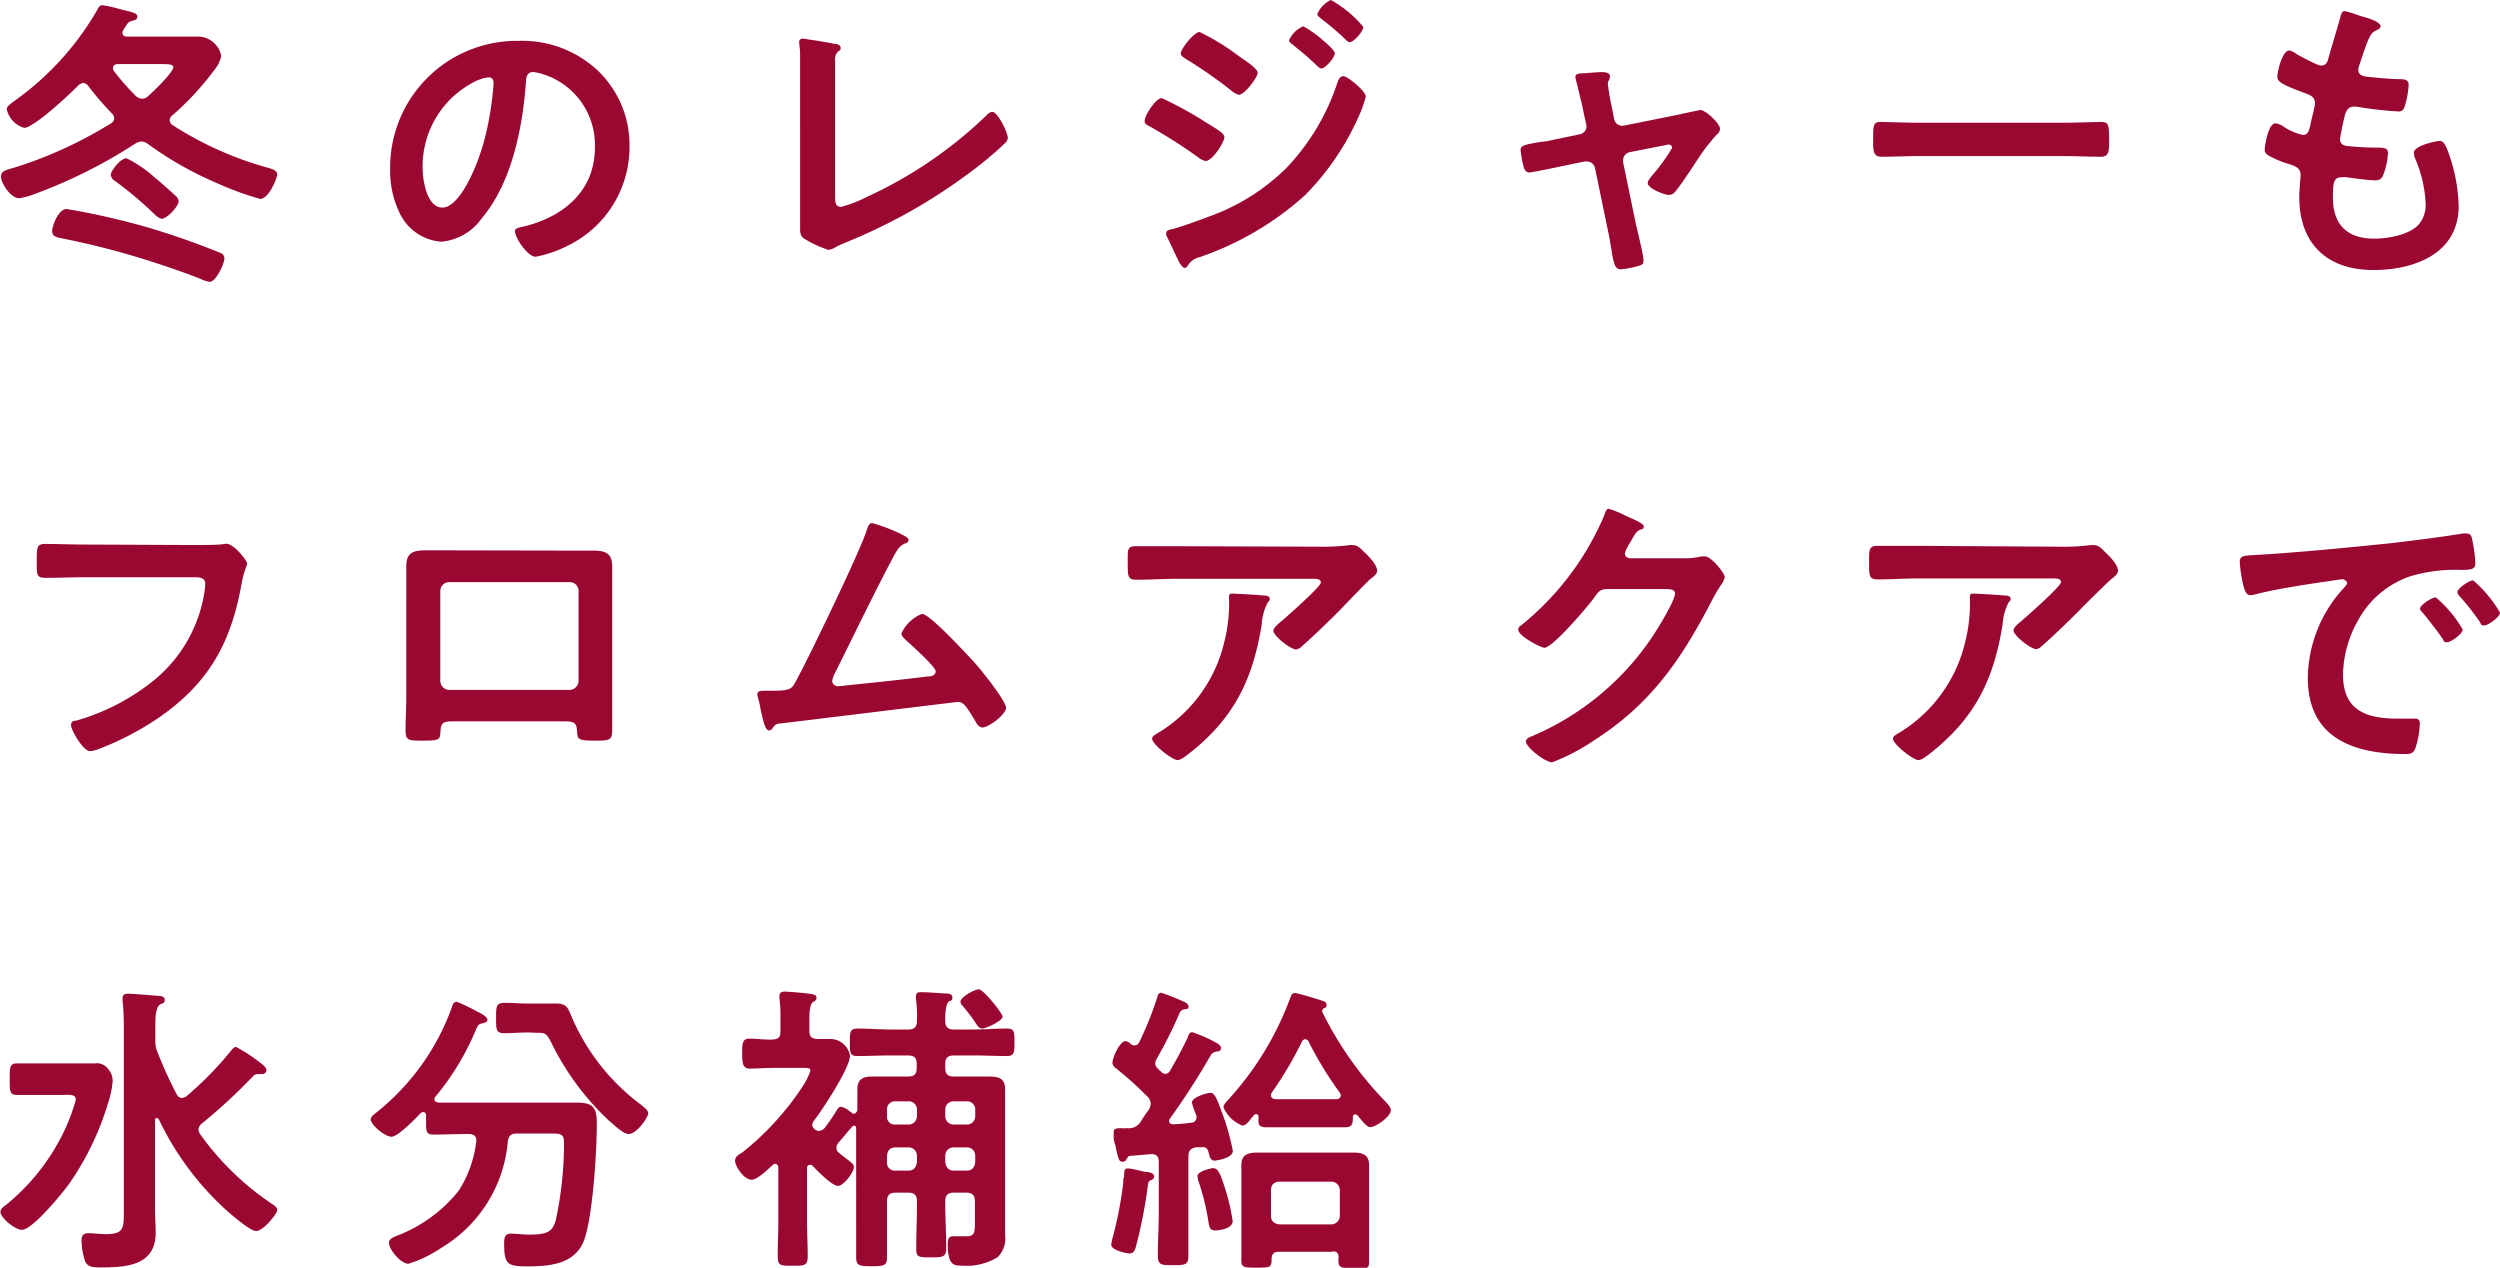<svg xmlns="http://www.w3.org/2000/svg" viewBox="0 0 211 107">
  <defs>
    <style>
      .a {
        fill: #9a0731;
      }
    </style>
  </defs>
  <g>
    <path class="a" d="M11.93,11.94a1.12,1.12,0,0,0-.54.2,42.64,42.64,0,0,1-8.32,4.18,6.49,6.49,0,0,1-1.45.41C.89,16.73.08,15.45.08,14.9s.52-.54,1.59-.9a35.56,35.56,0,0,0,7.68-3.58A.54.54,0,0,0,9.64,10a.64.64,0,0,0-.18-.41,25.32,25.32,0,0,1-2-2.32A.66.66,0,0,0,7.06,7a.72.72,0,0,0-.44.2c-.68.7-3.75,3.59-4.59,3.59A2.12,2.12,0,0,1,.57,9.23c0-.28.42-.54.63-.7a24.27,24.27,0,0,0,7-7.68c.1-.21.21-.41.44-.41a10.31,10.31,0,0,1,1.41.31c1.07.28,1.54.33,1.54.64s-.24.31-.42.36c-.34.11-.37.16-.57.49-.06.08-.11.16-.19.29a.4.4,0,0,0-.08.23c0,.26.21.33.42.33h6.07a2,2,0,0,1,1.85,1.65,2.69,2.69,0,0,1-.6,1.19,23.7,23.7,0,0,1-3.54,3.82.52.52,0,0,0-.21.41.5.5,0,0,0,.26.41,29.28,29.28,0,0,0,7.92,3.56c.34.1.89.21.89.59s-.73,2.07-1.43,2.07a26,26,0,0,1-3.73-1.37,29.32,29.32,0,0,1-5.76-3.28A1,1,0,0,0,11.93,11.94Zm.42,7.22a64,64,0,0,1,6.26,2.19.47.47,0,0,1,.33.44c0,.46-.7,2-1.25,2a3,3,0,0,1-.78-.26c-1.33-.52-2.71-1-4.09-1.44a66.77,66.77,0,0,0-7.74-2c-.44-.1-.68-.21-.68-.59s.5-1.86,1.23-1.86A62.88,62.88,0,0,1,12.35,19.16Zm1.3-.7c-.23,0-.57-.33-.75-.51a31.53,31.53,0,0,0-3.21-2.69.66.66,0,0,1-.34-.51c0-.31.79-1.39,1.33-1.39A10.12,10.12,0,0,1,13,14.93c.36.28,1.51,1.31,1.82,1.6a.7.7,0,0,1,.26.46C15.06,17.43,14.1,18.46,13.65,18.46ZM12,8.33a.71.71,0,0,0,.49-.21c.39-.33,2.14-2,2.14-2.47,0-.21-.39-.24-.91-.24H9.93c-.21,0-.39.11-.39.34A.36.36,0,0,0,9.62,6,20.88,20.88,0,0,0,11.46,8.1.88.88,0,0,0,12,8.33Z"/>
    <path class="a" d="M50.5,6a8.69,8.69,0,0,1,2.63,6.34,9.25,9.25,0,0,1-5.08,8.33,10.25,10.25,0,0,1-2.84,1c-.68,0-1.75-1.6-1.75-2.17,0-.25.39-.3.65-.36,3.42-.8,6.1-3,6.1-6.7A6.25,6.25,0,0,0,46,6.32a4.33,4.33,0,0,0-1-.24c-.6,0-.6.57-.62,1-.29,3.76-1.2,8.36-3.7,11.32a4.69,4.69,0,0,1-3.44,2A4.23,4.23,0,0,1,33.74,18a8.08,8.08,0,0,1-.81-3.67A10.69,10.69,0,0,1,43.75,3.45,9.32,9.32,0,0,1,50.5,6Zm-10.14.75a8,8,0,0,0-4.69,7.42c0,1,.34,3.35,1.67,3.35S40.1,14.59,40.83,12a25.79,25.79,0,0,0,.83-5c0-.26-.13-.47-.41-.47A2.81,2.81,0,0,0,40.36,6.76Z"/>
    <path class="a" d="M70.48,16.4c0,.64,0,1.06.52,1.06a10.94,10.94,0,0,0,2.14-.83,36.32,36.32,0,0,0,10-6.78c.15-.16.39-.41.62-.41.42,0,1.3,1.7,1.3,2.21a.75.75,0,0,1-.28.47c-.58.57-1.2,1.08-1.83,1.6a46.84,46.84,0,0,1-11.46,6.7c-.31.13-.63.26-.91.41a1.55,1.55,0,0,1-.66.26,9.4,9.4,0,0,1-2.05-.95c-.32-.23-.34-.47-.34-.9,0-.88,0-1.83,0-2.79V6c0-.57,0-1.14,0-1.58,0-.18-.08-.72-.08-.85a.28.28,0,0,1,.29-.31,4.56,4.56,0,0,1,.55.08c.42.05,1.72.26,2.11.36.23,0,.55.08.55.34s-.13.23-.24.33a1,1,0,0,0-.23.8c0,.39,0,.8,0,1.21Z"/>
    <path class="a" d="M98.05,8.28a30.48,30.48,0,0,1,3.65,2c.85.54,1.64.93,1.64,1.31s-1,2-1.59,2a1.42,1.42,0,0,1-.58-.28A42.53,42.53,0,0,0,97,10.65c-.18-.08-.39-.21-.39-.41C96.56,9.82,97.53,8.28,98.05,8.28Zm17.22-.13a9.28,9.28,0,0,1-.57,1.62,22.35,22.35,0,0,1-4.56,6.71,25.73,25.73,0,0,1-8.91,5.23,1.46,1.46,0,0,0-.86.54c-.11.13-.21.36-.39.36s-.47-.46-.55-.67c-.34-.69-.65-1.39-1-2.09a.73.73,0,0,1,0-.2c0-.21.34-.29.5-.31.8-.21,2.29-.75,3.1-1.06a17.79,17.79,0,0,0,6.49-4.05A19,19,0,0,0,112.87,7c.08-.23.19-.57.52-.57S115.27,7.68,115.27,8.15ZM104.54,4.72c.57.41,1.61,1.06,1.61,1.42S105.06,8,104.56,8a1.52,1.52,0,0,1-.62-.34A38.62,38.62,0,0,0,100.13,5c-.18-.13-.47-.26-.47-.49,0-.42,1.15-1.81,1.59-1.81A20.24,20.24,0,0,1,104.54,4.72ZM110,2.22a9.44,9.44,0,0,1,1.66,1.18c.37.31,1,.88,1,1.09,0,.38-.81,1.29-1.15,1.29-.16,0-.42-.31-.63-.49-.59-.57-1.22-1.06-1.84-1.58-.11-.07-.24-.18-.24-.31A2.21,2.21,0,0,1,110,2.22ZM112.33,0a9.62,9.62,0,0,1,2.73,2.27c0,.39-.81,1.29-1.14,1.29-.13,0-.26-.13-.34-.21a22.76,22.76,0,0,0-2.11-1.8c-.11-.11-.29-.21-.29-.36A2.3,2.3,0,0,1,112.33,0Z"/>
    <path class="a" d="M133.3,11.34a.68.68,0,0,0,.57-.87l-.26-1.19c0-.13-.23-1-.41-1.78-.11-.49-.24-.9-.24-1,0-.23.24-.28.42-.31.52,0,1.25-.1,1.77-.1.29,0,.73,0,.73.38a.82.82,0,0,1-.08.29.63.63,0,0,0-.1.28A17.21,17.21,0,0,0,136,8.87l.23,1.16a.7.7,0,0,0,.84.57l4.22-.85,2.21-.47c.42,0,1.67,1.11,1.67,1.6a.64.64,0,0,1-.29.49,17.69,17.69,0,0,0-1.87,2.5c-.29.44-1.33,2-1.62,2.3a.68.68,0,0,1-.55.28c-.36,0-1.77-.54-1.77-1,0-.21.21-.41.31-.57a15.77,15.77,0,0,0,1.75-2.4.29.29,0,0,0-.29-.28,1.16,1.16,0,0,0-.28.05l-3,.59a.7.7,0,0,0-.57.67v.19l1.09,5.26c.13.56.63,2.57.63,3s-.21.41-.63.54a7.91,7.91,0,0,1-1.3.23c-.47,0-.6-.49-.78-1.7-.08-.41-.16-1-.29-1.57l-1.09-5.26a.7.7,0,0,0-.71-.57l-.18,0-1.88.39c-.33.08-2.63.54-2.73.54-.29,0-.39-.15-.5-.38a9.44,9.44,0,0,1-.28-1.5c0-.41.26-.46,1.79-.72.37,0,.79-.13,1.31-.23Z"/>
    <path class="a" d="M174.05,10.36c1.2,0,2.89-.07,3.23-.07.71,0,.73.2.73,1.62,0,.83,0,1.32-.7,1.32-1.1,0-2.19-.06-3.26-.06h-12c-1.07,0-2.17.06-3.26.06-.68,0-.7-.49-.7-1.29,0-1.45,0-1.65.72-1.65.34,0,2.14.07,3.24.07Z"/>
    <path class="a" d="M200.92,2.22c0,.13-.11.2-.24.28-.36.18-.55.21-.91,1.14-.24.61-.44,1.26-.65,1.88a.94.94,0,0,0-.08.36c0,.44.34.54.7.59.89.1,1.77.18,2.66.21.5,0,.89,0,.89.49A7.5,7.5,0,0,1,203,8.84c-.1.36-.21.57-.57.57A32.92,32.92,0,0,1,198.88,9a.86.86,0,0,0-.23,0c-.42,0-.6.29-.71.62s-.44,1.93-.44,2.14c0,.54.55.57.91.59a23.24,23.24,0,0,0,2.35.11c.7,0,.78.18.78.44a5.71,5.71,0,0,1-.34,1.72c-.13.39-.28.6-.73.6-.6,0-1.82-.18-2.45-.26a2.17,2.17,0,0,0-.41,0c-.71,0-.71.64-.71,1.75,0,2.24,1.2,3.43,3.47,3.43,1.17,0,3-.31,3.78-1.21a2.57,2.57,0,0,0,.57-1.83,10.83,10.83,0,0,0-.89-3.74,1.4,1.4,0,0,1-.1-.47c0-.61,1.93-1,2.21-1s.5.41.71,1a14.15,14.15,0,0,1,.86,4.51c0,4-3.73,5.39-7.19,5.39-3.94,0-6.26-2.24-6.26-6.16,0-.64.11-1.62.11-1.88,0-.57-.45-.73-1-.91a8,8,0,0,1-1.53-.62c-.29-.15-.5-.28-.5-.61,0-.16.26-2.2.91-2.2a1.53,1.53,0,0,1,.66.26,4.69,4.69,0,0,0,1.66.72c.45,0,.52-.36.68-1.1.05-.29.16-.62.23-1a4.38,4.38,0,0,0,.11-.57c0-.56-.47-.72-.83-.85-1.83-.69-2.35-.93-2.35-1.39s.42-2.22,1-2.22a1.29,1.29,0,0,1,.6.29,17.46,17.46,0,0,0,1.78.9.8.8,0,0,0,.33.08c.42,0,.53-.34.6-.62.24-.88.81-2.71,1-3.46.08-.28.13-.51.39-.51a9.19,9.19,0,0,1,1.3.41C199.59,1.44,200.92,1.8,200.92,2.22Z"/>
    <path class="a" d="M16.29,46c.54,0,1.82,0,2.34-.05.11,0,.39-.06.47-.06.62,0,1.75,1.4,1.75,1.66s-.24.54-.45,1.65c-.88,5-2.73,8.4-6.95,11.34a24.43,24.43,0,0,1-5,2.63,2.75,2.75,0,0,1-.86.23C7,63.36,6,61.63,6,61.22s.23-.36.47-.41A18.44,18.44,0,0,0,13,57.41a12,12,0,0,0,4.27-7.53,4.44,4.44,0,0,0,.05-.62c0-.49-.44-.54-.91-.54H7.14c-1.09,0-2.16.05-3.26.05-.81,0-.78-.23-.78-1.39s0-1.47.7-1.47c1.12,0,2.25.05,3.37.05Z"/>
    <path class="a" d="M48,46.47l2,0c1.07,0,1.67.18,1.67,1.36,0,.78,0,1.55,0,2.3v8.74c0,.9,0,1.83,0,2.73s-.23.91-1.46.91c-1.51,0-1.46-.13-1.51-.86s-.34-.77-1.25-.77h-9c-.88,0-1.22,0-1.27.77s0,.86-1.51.86c-1.23,0-1.44,0-1.44-.93s.06-1.81.06-2.71V50.11c0-.77,0-1.55,0-2.32,0-1.08.52-1.34,1.56-1.34l2.14,0ZM37.94,49.13a.76.76,0,0,0-.78.75v7.58a.78.78,0,0,0,.78.77H48.05a.78.78,0,0,0,.78-.77V49.88a.74.74,0,0,0-.78-.75Z"/>
    <path class="a" d="M76,45.05c.18.11.68.29.68.52s-.19.26-.32.31c-.57.26-.7.65-1.38,1.91-1.56,3-3,6-4.5,9a2,2,0,0,0-.24.67.47.47,0,0,0,.47.46,6.87,6.87,0,0,0,.78-.08c2.27-.23,4.51-.46,6.75-.74.29,0,.73-.06.73-.44s-2-2.17-2.42-2.55c-.19-.19-.47-.39-.47-.65a3.2,3.2,0,0,1,1.74-1.65c.65,0,3.76,3.4,4.33,4s2.76,3.35,2.76,3.92-1.46,1.67-2,1.67c-.31,0-.52-.38-.65-.64-.68-1.08-.89-1.52-1.44-1.52L66.39,61c-.89.1-.89.05-1.17.44-.08.1-.16.21-.31.21-.32,0-.5-.78-.71-1.76A5.82,5.82,0,0,0,64,59a2.7,2.7,0,0,1-.08-.39c0-.28.24-.31.58-.31h.44c1.77,0,1.85-.1,2.24-.82,1-1.81,5.55-11.22,6-12.82.08-.2.15-.51.44-.51A15.06,15.06,0,0,1,76,45.05Z"/>
    <path class="a" d="M111.18,46.14a18.71,18.71,0,0,0,2.71-.13,1.2,1.2,0,0,1,.34,0c.39,0,.65.34,1,.67s1,1,1,1.5c0,.28-.37.54-.58.7s-2.11,2.14-2.42,2.47c-.91.93-2.27,2.24-3.23,3.09-.18.16-.37.37-.63.37-.44,0-1.9-1.14-1.9-1.58,0-.25.47-.62.65-.77.47-.41,3.36-2.94,3.36-3.3s-.57-.31-.8-.31H99.43c-1.2,0-2.37.08-3.55.08-.67,0-.7-.29-.7-1.32v-.51c0-.67,0-1,.65-1,1.2,0,2.4,0,3.6,0Zm-4.56,4.12c.18,0,.55,0,.55.31,0,.11-.08.18-.16.26a4.41,4.41,0,0,0-.52,1.86c-.76,4.72-2.37,8-6.25,11-.21.15-.58.46-.86.46-.45,0-2.14-1.34-2.14-1.8,0-.24.26-.34.63-.57a12.22,12.22,0,0,0,5.44-7.51,13.47,13.47,0,0,0,.42-3.84c0-.2,0-.33.26-.33S106.23,50.21,106.62,50.26Z"/>
    <path class="a" d="M142.16,47.12a6.24,6.24,0,0,0,1.46-.16l.29,0c.52,0,1.66,1.42,1.66,1.75a1.62,1.62,0,0,1-.31.65,14.26,14.26,0,0,0-.81,1.39c-2.55,4.9-5.1,8.66-9.9,11.73A17.59,17.59,0,0,1,131,64.34c-.57,0-2.21-1.26-2.21-1.75,0-.26.31-.39.52-.46a23.08,23.08,0,0,0,10.06-8.26c.44-.64,2-3.14,2-3.79,0-.33-.41-.36-.78-.36h-4.95c-.6,0-.76.26-1.09.72-.5.7-3.5,4.23-4.2,4.23-.31,0-2.21-1-2.21-1.52a.4.4,0,0,1,.23-.36,23.83,23.83,0,0,0,7-9.23c.1-.26.18-.62.41-.62a8.73,8.73,0,0,1,1.39.57c.23.13,1.56.62,1.56.9s-.13.23-.24.28c-.36.13-.44.26-.88,1.06a3.7,3.7,0,0,0-.47.93c0,.28.18.41.44.44Z"/>
    <path class="a" d="M173.71,46.14a18.71,18.71,0,0,0,2.71-.13,1.23,1.23,0,0,1,.34,0c.39,0,.65.34,1,.67s1,1,1,1.5c0,.28-.36.54-.57.7S176,51,175.69,51.32c-.91.93-2.26,2.24-3.23,3.09-.18.16-.36.37-.62.37-.45,0-1.9-1.14-1.9-1.58,0-.25.46-.62.65-.77.47-.41,3.36-2.94,3.36-3.3s-.58-.31-.81-.31H162c-1.2,0-2.37.08-3.54.08-.68,0-.71-.29-.71-1.32v-.51c0-.67.06-1,.66-1,1.2,0,2.39,0,3.59,0Zm-4.56,4.12c.19,0,.55,0,.55.31,0,.11-.08.18-.16.26a4.56,4.56,0,0,0-.52,1.86c-.75,4.72-2.37,8-6.25,11-.21.15-.57.46-.86.46-.44,0-2.14-1.34-2.14-1.8,0-.24.26-.34.63-.57a12.22,12.22,0,0,0,5.44-7.51,13.47,13.47,0,0,0,.42-3.84c0-.2,0-.33.26-.33S168.76,50.21,169.15,50.26Z"/>
    <path class="a" d="M190.55,46.83c3.8-.23,7.6-.61,11.38-1,2-.24,4-.49,5.92-.8a1.27,1.27,0,0,1,.34,0c.39,0,.44.34.49.65a11.94,11.94,0,0,1,.24,1.88c0,.57-.55.52-1.18.54a13.25,13.25,0,0,0-4.32.54A7.88,7.88,0,0,0,199,52.4a9.55,9.55,0,0,0-1.25,4.54c0,3,1.93,3.71,4.58,3.71l1.31,0c.39,0,.59,0,.59.44a7.16,7.16,0,0,1-.39,2.11c-.18.39-.39.44-.83.44-4.43,0-8.23-1.39-8.23-6.42a11.38,11.38,0,0,1,2.86-7.4c.29-.31.45-.49.45-.62s-.21-.31-.4-.31-1.38.21-1.64.23c-1.74.26-4.09.62-5.76,1.06a1.74,1.74,0,0,1-.39.05c-.36,0-.49-.56-.57-.85a12,12,0,0,1-.29-1.85C189,46.83,189.4,46.91,190.55,46.83Zm17.3,6.3c0,.38-1,1.08-1.33,1.08s-.26-.18-.37-.31c-.52-.75-1.09-1.47-1.66-2.17-.08-.07-.24-.23-.24-.36,0-.31,1-.95,1.33-.95A10,10,0,0,1,207.85,53.13ZM211,51.71c0,.36-1,1.08-1.33,1.08s-.29-.21-.39-.33a21.45,21.45,0,0,0-1.69-2.14.65.65,0,0,1-.19-.34c0-.31,1-1,1.33-1A10.53,10.53,0,0,1,211,51.71Z"/>
    <path class="a" d="M4,92.41c-.86,0-1.72,0-2.58,0-.6,0-.6-.31-.6-1.32s0-1.34.6-1.34c.86,0,1.72,0,2.58,0H8a1.17,1.17,0,0,1,1.14.49,1.49,1.49,0,0,1,.37,1A7.85,7.85,0,0,1,9.15,93a24,24,0,0,1-3.31,6.91c-.58.8-3.1,3.89-4,3.89-.55,0-1.8-1-1.8-1.52,0-.26.26-.44.47-.59a17.93,17.93,0,0,0,4.32-5.11,16.26,16.26,0,0,0,1.57-3.76c0-.47-.47-.41-1.15-.41Zm11.33.25a.62.62,0,0,0,.42-.15,28.79,28.79,0,0,0,3.78-3.87c.1-.1.23-.28.39-.28A14.38,14.38,0,0,1,22.1,89.8c.13.1.39.33.39.52a.34.34,0,0,1-.34.33l-.37,0a.56.56,0,0,0-.39.15,47.64,47.64,0,0,1-4.32,4,.73.73,0,0,0-.32.54.8.8,0,0,0,.16.41,23.62,23.62,0,0,0,6,5.83c.21.13.49.31.49.56s-1.14,1.76-1.79,1.76c-.5,0-2.06-1.37-2.51-1.76a24.7,24.7,0,0,1-5.7-7.68s-.08-.1-.16-.1a.16.16,0,0,0-.16.18v7.45c0,.7.06,1.39.06,2.06,0,2.76-2.45,2.92-4.64,2.92-.6,0-1.1,0-1.33-.55a6.12,6.12,0,0,1-.29-1.7c0-.41.13-.64.58-.64s.91.08,1.48.08c1.56,0,1.51-.52,1.51-2.09V87.17c0-.9,0-1.83-.1-2.6,0-.08,0-.24,0-.34,0-.28.18-.36.45-.36.44,0,2,.13,2.47.18.21,0,.63,0,.63.34s-.19.25-.42.41-.37.69-.37,1.57v1.44a2.31,2.31,0,0,0,.16.93,34.63,34.63,0,0,0,1.64,3.61C15,92.51,15.11,92.66,15.32,92.66Z"/>
    <path class="a" d="M40.2,96.25c0-.41-.28-.54-.65-.54H39.4c-.92,0-1.85.05-2.79.05-.6,0-.65-.21-.65-1v-.62a.25.25,0,0,0-.24-.28.37.37,0,0,0-.21.08c-.41.44-1.92,2-2.47,2s-1.75-1-1.75-1.47c0-.2.21-.36.37-.49a20,20,0,0,0,6.46-8.92c.08-.26.13-.51.44-.51a14.6,14.6,0,0,1,1.75.85l.16.07c.26.13.67.39.67.6s-.31.28-.47.31c-.33.07-.36.2-.57.69a22.06,22.06,0,0,1-3.36,5.5.4.4,0,0,0-.08.2c0,.18.16.26.34.29.78,0,1.59,0,2.4,0h6.69c.86,0,1.7,0,2.53,0,1.41,0,1.75.36,1.75,1.76,0,2.37-.32,7.47-1,9.64s-2.76,2.42-4.82,2.42c-1.69,0-2-.13-2-1.91,0-.56.08-.85.57-.85s1,.08,1.49.08c1.59,0,2-.23,2.29-1.19a30.54,30.54,0,0,0,.7-6.6c0-.69-.26-.74-1.09-.74H43.64c-.52,0-.67.15-.78.64a11.58,11.58,0,0,1-5.6,9,10.51,10.51,0,0,1-2.79,1.35c-.65,0-1.64-1.19-1.64-1.78,0-.34.44-.49.76-.62a12.23,12.23,0,0,0,5.13-3.77,9.86,9.86,0,0,0,1.48-4.17Zm4.41-9.11c-.68,0-1.38.06-2.06.06s-.68-.29-.68-1.27,0-1.29.71-1.29,1.35.06,2,.06h1.22c.39,0,.78,0,1.18,0,.93,0,1,.51,1.32,1.24a18.13,18.13,0,0,0,5.87,7.35c.21.18.54.41.54.69s-.93,1.73-1.66,1.73c-.42,0-1.07-.62-1.59-1.08a2.1,2.1,0,0,1-.26-.23,22.58,22.58,0,0,1-4.62-6.3c-.46-.93-.57-.93-1.22-.93Z"/>
    <path class="a" d="M70.66,93.64c.08-.1.16-.23.32-.23a1.5,1.5,0,0,1,.73.39c.05,0,.13.08.18.13s.13.07.21.07.26-.18.26-.33c0-.57,0-1.14,0-1.7,0-.91.47-1.11,1.28-1.11s1.35,0,2,0h1c.52,0,.73-.21.73-.72v-.36c0-.49-.21-.7-.73-.7H75.22c-1,0-1.92.05-2.86.05-.65,0-.63-.31-.63-1.16s0-1.16.63-1.16c1,0,1.9.08,2.86.08h1.44c.52,0,.73-.23.73-.72a11.07,11.07,0,0,0-.08-1.83.77.77,0,0,1,0-.26c0-.31.18-.34.45-.34.49,0,1.51.08,2,.11.23,0,.62,0,.62.33s-.13.23-.31.36-.31.7-.29,1.65c0,.49.24.7.73.7h1.62c1,0,1.9-.08,2.86-.08.66,0,.63.34.63,1.16s0,1.16-.63,1.16c-.93,0-1.9-.05-2.86-.05H80.51c-.52,0-.73.21-.73.7v.36c0,.51.21.72.73.72h1c.65,0,1.32,0,2,0,.83,0,1.32.18,1.32,1.08,0,.7,0,1.37,0,2.06v8.51c0,.57,0,1.14,0,1.7a2.25,2.25,0,0,1-.62,1.89,5,5,0,0,1-3,.72c-.62,0-1.22.05-1.22-1.78,0-.31,0-.7.44-.7s.76,0,1.17,0c.71,0,.68-.43.68-1.28v-1.68c0-.49-.21-.72-.73-.72H80.51c-.52,0-.73.23-.73.72v.26c0,1.23.08,2.47.08,3.68,0,.75-.23.8-1.28.8s-1.25,0-1.25-.72c0-1.26.06-2.53.06-3.76v-.26c0-.49-.21-.72-.73-.72H75.59c-.52,0-.73.23-.73.72V103c0,1.06,0,2.09,0,3.15,0,.67-.26.72-1.3.72s-1.3-.05-1.3-.77c0-1,0-2.07,0-3.1V95.22c0-.18-.11-.21-.16-.21h-.08c-.15.1-1,1.16-1.22,1.39a.73.73,0,0,0-.21.49.51.51,0,0,0,.23.41c.21.19.42.34.58.47.41.31.67.49.67.72,0,.44-.85,1.6-1.35,1.6s-1.8-1.34-2.14-1.7a.3.3,0,0,0-.2-.08c-.21,0-.27.15-.27.31V103c0,1,.06,2,.06,3,0,.83-.24.83-1.28.83s-1.25,0-1.25-.83c0-1,.05-2,.05-3V98.57c0-.16-.08-.34-.26-.34a.27.27,0,0,0-.23.11c-.37.33-1.28,1.23-1.75,1.23-.7,0-1.41-1.18-1.41-1.6s.42-.56.66-.74a23.88,23.88,0,0,0,5-5.47,6,6,0,0,0,.7-1.39c0-.21-.18-.24-.55-.24H65.45c-.78,0-1.61.06-2.16.06s-.65-.34-.65-1.24,0-1.29.65-1.29c.52,0,1.25.1,1.85.08s.73-.21.73-.72V85.93a11,11,0,0,0-.08-1.62,1.14,1.14,0,0,1,0-.26c0-.28.2-.36.46-.36s2,.15,2.25.21.41.07.41.31-.13.25-.31.38-.29.57-.29,1.34V87c0,.49.19.67.68.69.31,0,.63,0,1,0a1.71,1.71,0,0,1,1.75,1.39c0,1.06-2.32,4.57-3.05,5.52a.49.49,0,0,0-.13.34.42.42,0,0,0,.16.33.52.52,0,0,0,.39.18.69.69,0,0,0,.49-.25A16.07,16.07,0,0,0,70.66,93.64Zm6,1.27a.7.7,0,0,0,.73-.7v-.57a.69.69,0,0,0-.73-.69H75.59a.67.67,0,0,0-.73.69v.57a.65.65,0,0,0,.73.7Zm0,3.89c.44,0,.67-.26.73-.72v-.54a.7.7,0,0,0-.73-.7H75.59c-.47,0-.68.26-.73.7v.54a.66.66,0,0,0,.73.72Zm4.92-3.89a.69.69,0,0,0,.73-.7v-.57a.68.68,0,0,0-.73-.69H80.51a.69.69,0,0,0-.73.69v.57a.7.7,0,0,0,.73.7Zm0,3.89c.44,0,.68-.26.73-.72v-.54a.69.69,0,0,0-.73-.7H80.51a.7.7,0,0,0-.73.7v.54c.06.46.29.72.73.72Zm1.3-12c-.28,0-.41-.28-.7-.7s-.62-.82-.89-1.16a.67.67,0,0,1-.23-.38c0-.42,1.2-1.06,1.56-1.06s2,2,2,2.32S83.25,86.81,82.88,86.81Z"/>
    <path class="a" d="M97.11,99.62c-.21.11-.21.24-.24.52a41.36,41.36,0,0,1-1,5.08c-.1.33-.18.57-.57.57-.11,0-1.51-.24-1.51-.73a3.49,3.49,0,0,1,.07-.43,33,33,0,0,0,.94-4.77c0-.24,0-.42.08-.57,0-.49,0-.67.31-.67s1,.18,1.23.23a.93.93,0,0,0,.21.05c.36,0,.78.13.78.36S97.27,99.55,97.11,99.62ZM95.78,88.23a.45.45,0,0,0,.37-.26,28.71,28.71,0,0,0,1.53-3.82c0-.15.13-.36.34-.36a19,19,0,0,1,1.82.72c.19.08.47.21.47.44s-.15.21-.31.23-.31.08-.42.26a36.35,36.35,0,0,1-2,4,.83.83,0,0,0-.08.31.55.55,0,0,0,.18.39,1.53,1.53,0,0,0,.29.28.47.47,0,0,0,.39.21c.21,0,.31-.13.42-.31.47-.8,1.07-1.91,1.46-2.76.08-.2.13-.44.39-.44a12.3,12.3,0,0,1,1.77.75c.31.18.65.31.65.59s-.28.29-.34.29a.64.64,0,0,0-.52.31,62.92,62.92,0,0,1-3.44,5.34.34.34,0,0,0-.08.2c0,.21.19.29.37.29a14.65,14.65,0,0,0,1.46-.13c.29,0,.49-.18.49-.49a.54.54,0,0,0-.05-.21,5.8,5.8,0,0,1-.34-1c0-.49,1.36-.83,1.57-.83.36,0,.57.6,1,1.76a19.52,19.52,0,0,1,.88,3.14c0,.65-1.48.83-1.54.83-.39,0-.44-.49-.52-.75s-.2-.39-.46-.39h-.11a2.47,2.47,0,0,1-.44,0c-.52.11-.68.31-.68.8v4.8c0,1.16,0,2.32,0,3.5,0,.83-.21.86-1.27.86s-1.31,0-1.31-.88c0-1.16.08-2.32.08-3.48V98.05c0-.38-.16-.64-.57-.64h-.13l-1.72.15c-.16,0-.18.08-.29.26s-.18.23-.34.23c-.31,0-.36-.2-.57-1.16,0-.18-.11-.38-.16-.62S94,95.63,94,95.5c0-.28.31-.28.7-.28a1.71,1.71,0,0,0,.39,0h.08a1.17,1.17,0,0,0,1.12-.57c.21-.36.44-.69.68-1a1.31,1.31,0,0,0,.15-.51.94.94,0,0,0-.26-.57,29.89,29.89,0,0,0-2.73-2.45.59.59,0,0,1-.24-.41c0-.47.63-1.84,1.1-1.84a.81.81,0,0,1,.49.29A.55.55,0,0,0,95.78,88.23Zm6.77,15.62c-.41,0-.49-.28-.54-.62a19.83,19.83,0,0,0-.84-3.48,1.53,1.53,0,0,1-.1-.49c0-.41,1.17-.67,1.3-.67.47,0,.63.52,1,1.63a17.58,17.58,0,0,1,.67,2.86C104,103.75,102.79,103.85,102.55,103.85ZM104.87,95a2.82,2.82,0,0,1-1.61-1.55c0-.21.23-.44.36-.59a26.09,26.09,0,0,0,5.29-8.67c.08-.18.13-.38.37-.38s1.82.49,2.13.59.55.15.55.41-.1.21-.21.29a.22.22,0,0,0-.15.23.13.13,0,0,0,0,.08,29.79,29.79,0,0,0,5.24,7.47c.21.21.55.55.55.83,0,.49-1.23,1.42-1.75,1.42-.26,0-.62-.44-1.07-1a.3.3,0,0,0-.21-.07c-.07,0-.15,0-.18.2,0,.49,0,.88-.62.88s-1.46,0-2.19,0H109c-.7,0-1.43,0-2.16,0s-.62-.39-.62-.9c0-.11-.08-.21-.21-.21a.3.3,0,0,0-.19.1,1.3,1.3,0,0,1-.18.21C105.42,94.65,105.13,95,104.87,95Zm7.59,10.65h-4.54c-.41,0-.57.18-.6.59,0,.72-.07.75-1.27.75-1,0-1.28,0-1.28-.57s0-1.29,0-2V99.86c0-.52,0-1,0-1.52,0-.88.54-1.06,1.32-1.06l1.78,0h4.58l1.77,0c.76,0,1.33.15,1.33,1.06,0,.51,0,1,0,1.52v4.64c0,.64,0,1.29,0,2s-.31.54-1.28.54c-.81,0-1.3,0-1.3-.49a1.09,1.09,0,0,1,0-.31C113,105.79,112.87,105.61,112.46,105.61ZM107.35,92.2a.38.38,0,0,0-.08.23c0,.23.16.31.37.34.46,0,.93,0,1.4,0h2.35c.47,0,.94,0,1.38,0,.21,0,.39-.11.39-.31a.46.46,0,0,0-.1-.26,30.78,30.78,0,0,1-2.61-4.28.34.34,0,0,0-.29-.21.33.33,0,0,0-.28.21A31.24,31.24,0,0,1,107.35,92.2Zm5,11.14a.73.73,0,0,0,.73-.72v-2.17a.72.72,0,0,0-.73-.72H108c-.47,0-.73.28-.73.72v2.17c0,.43.26.67.73.72Z"/>
  </g>
</svg>

